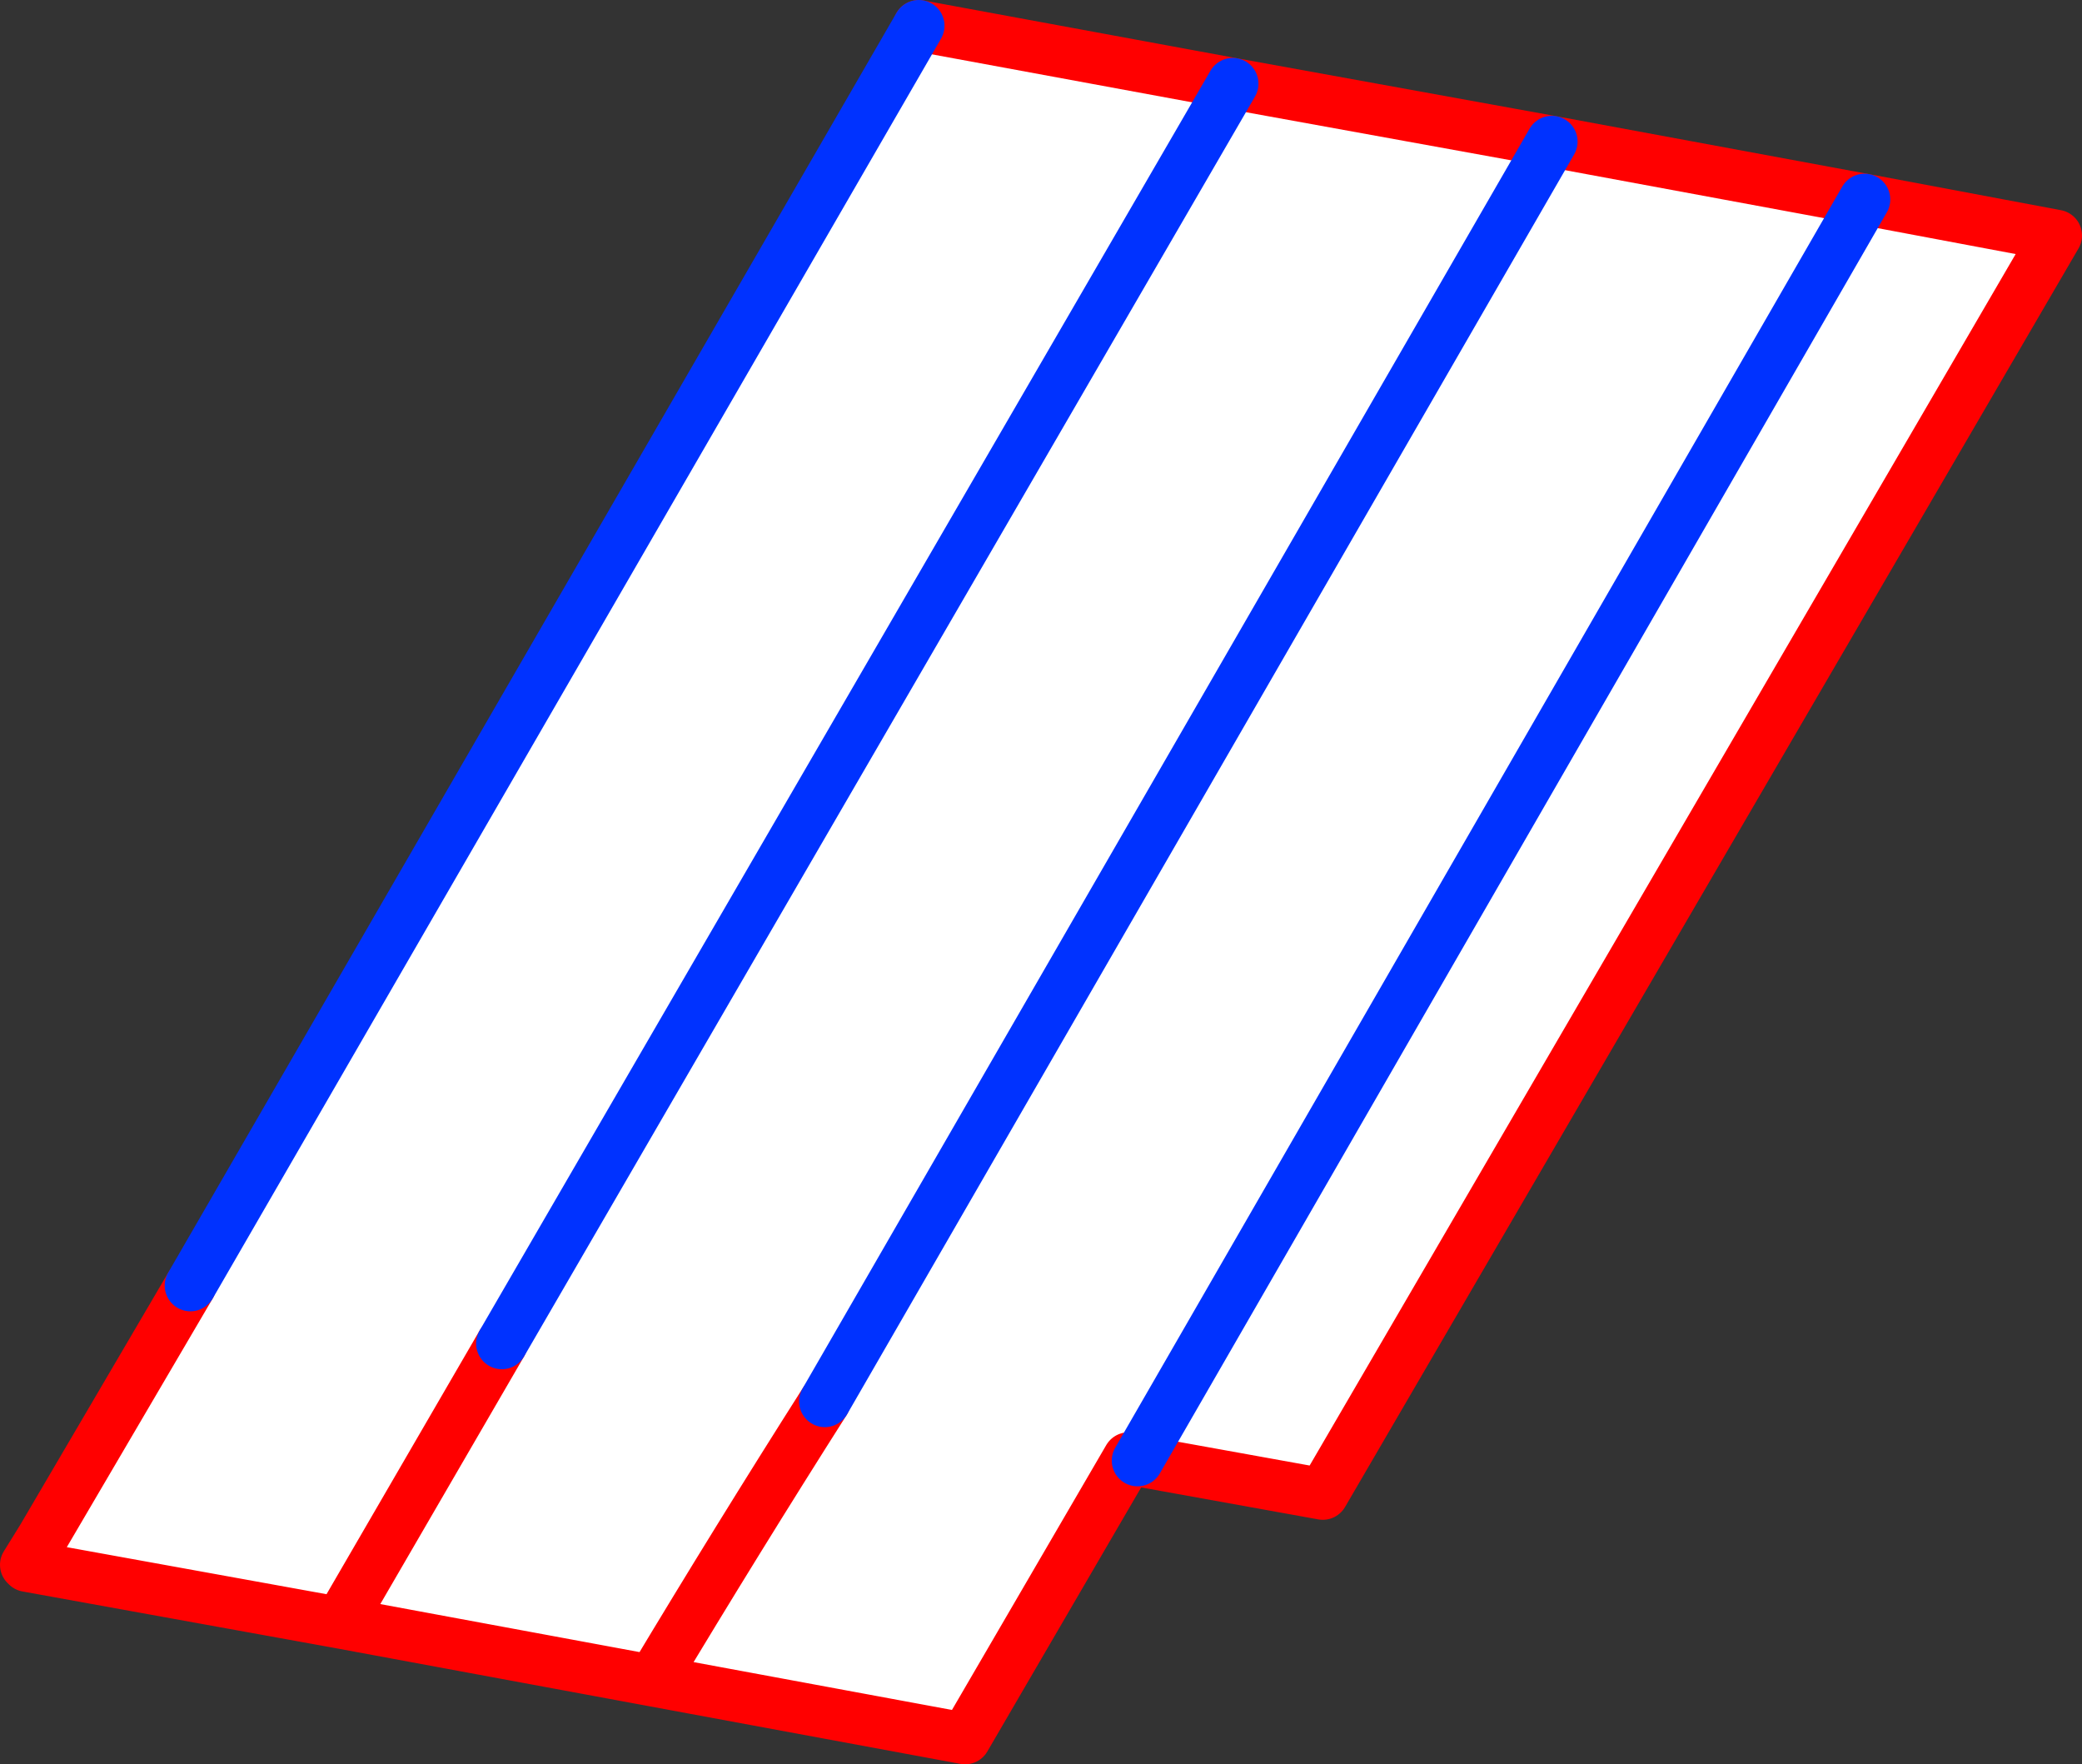 <?xml version="1.0" encoding="UTF-8" standalone="no"?>
<svg xmlns:xlink="http://www.w3.org/1999/xlink" height="68.55px" width="80.9px" xmlns="http://www.w3.org/2000/svg">
  <rect width="100%" height="100%" fill="#333333" stroke="none"/>
  <g transform="matrix(1.0, 0.0, 0.0, 1.0, -326.05, -243.35)">
    <path d="M398.5 251.1 L405.95 252.5 377.45 301.4 370.25 300.1 398.5 251.1 370.25 300.1 369.9 300.0 363.55 310.9 351.4 308.65 339.25 306.4 327.1 304.2 327.7 303.1 333.45 293.3 361.75 244.35 373.95 246.6 386.35 248.85 398.5 251.1 M358.1 297.8 Q354.7 303.15 351.4 308.65 354.7 303.15 358.1 297.8 L386.35 248.85 358.1 297.8 M339.25 306.4 L345.55 295.55 339.25 306.4 M345.55 295.55 L373.95 246.6 345.55 295.55" fill="#ffffff" fill-rule="evenodd" stroke="none"/>
    <path d="M370.25 300.1 L377.45 301.4 405.95 252.5 398.5 251.1 386.35 248.85 373.95 246.6 361.75 244.35 M370.25 300.1 L369.9 300.0 363.55 310.9 351.4 308.65 339.25 306.4 327.1 304.2 327.05 304.15 327.7 303.1 333.45 293.3 M351.4 308.65 Q354.7 303.15 358.1 297.8 M327.7 303.1 L327.1 304.2 M345.55 295.55 L339.25 306.4" fill="none" stroke="#ff0000" stroke-linecap="round" stroke-linejoin="round" stroke-width="2.0"/>
    <path d="M398.5 251.1 L370.25 300.1 M333.45 293.3 L361.75 244.35 M358.1 297.8 L386.35 248.85 M373.95 246.6 L345.55 295.55" fill="none" stroke="#0032ff" stroke-linecap="round" stroke-linejoin="round" stroke-width="2.0"/>
  </g>
</svg>
